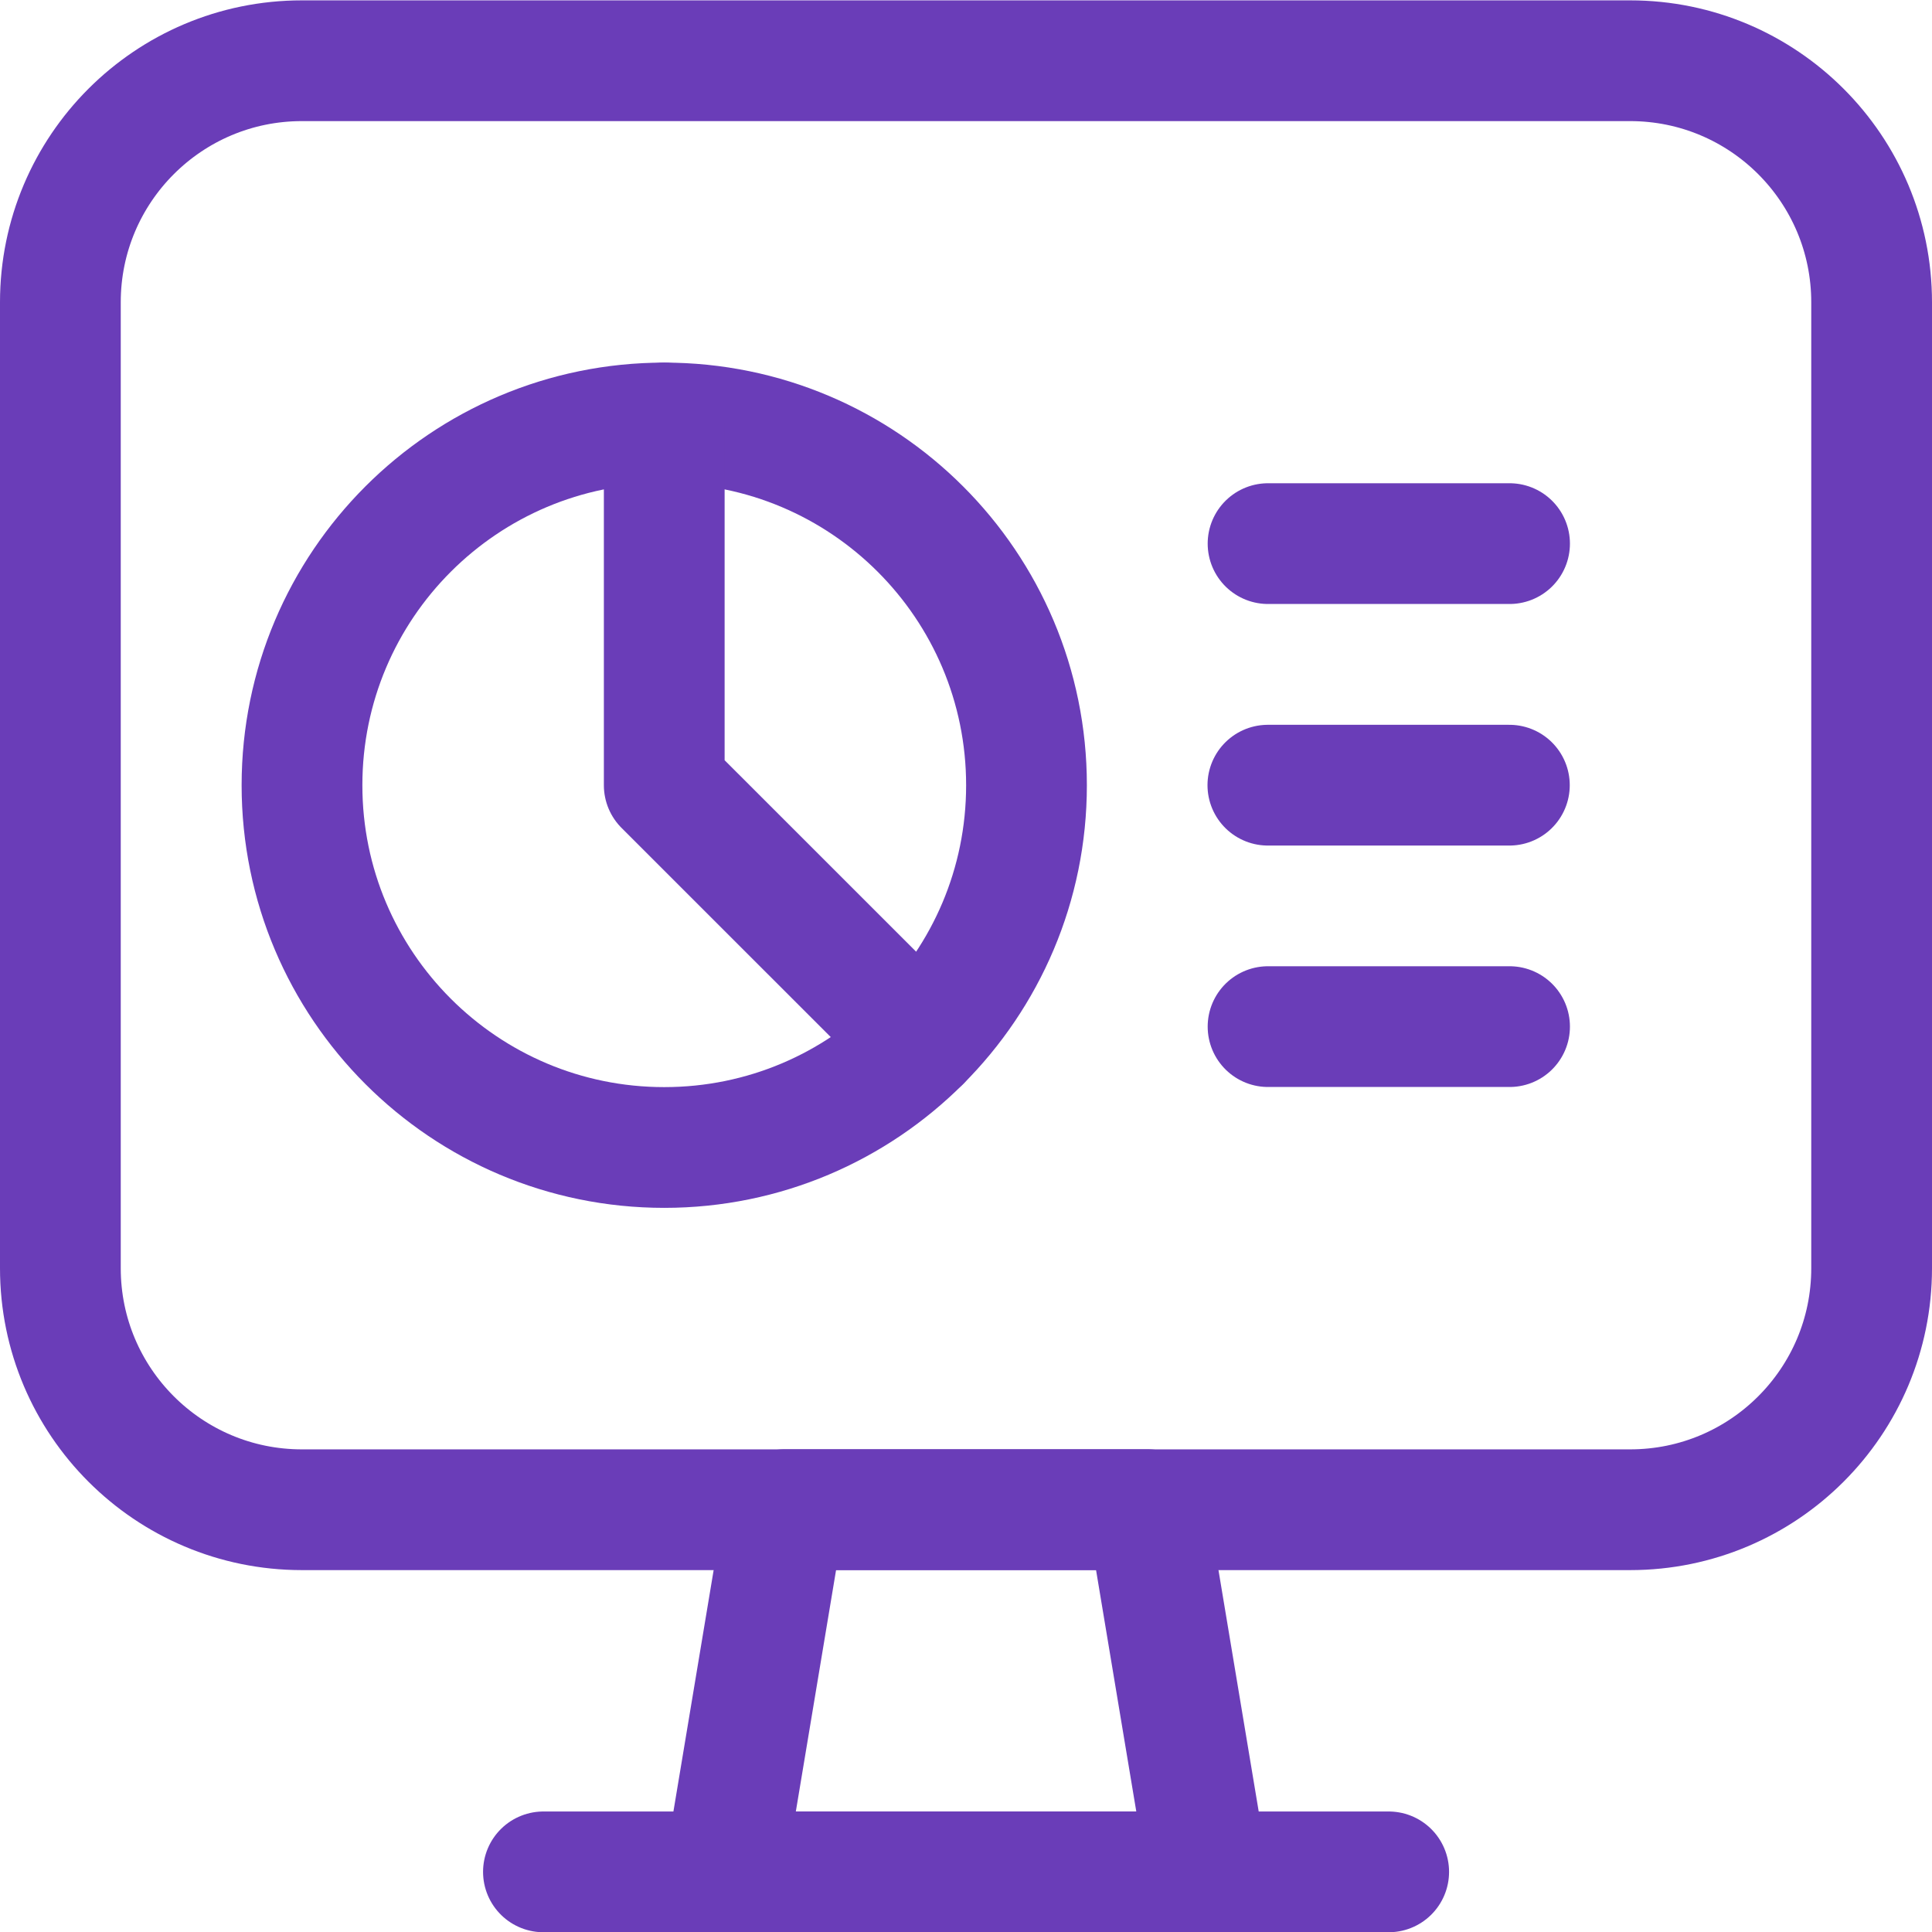 <svg xmlns="http://www.w3.org/2000/svg" width="32" height="32" viewBox="0 0 32 32" fill="none"><g clip-path="url(#clip0_2175_2459)"><path d="M20.001 31.004H12.001L13.001 25.004H19.001L20.001 31.004Z" stroke="#6A3DB8" stroke-width="2" stroke-linecap="round" stroke-linejoin="round"></path><path d="M9.001 31.004H23.001" stroke="#6A3DB8" stroke-width="2" stroke-linecap="round" stroke-linejoin="round"></path><path d="M27 1.006H5C2.791 1.006 1 2.797 1 5.006V21.006C1 23.215 2.791 25.006 5 25.006H27C29.21 25.006 31 23.215 31 21.006V5.006C31 2.797 29.21 1.006 27 1.006Z" stroke="#6A3DB8" stroke-width="2" stroke-linecap="round" stroke-linejoin="round"></path><path d="M11.002 19.006C14.316 19.006 17.002 16.32 17.002 13.006C17.002 9.692 14.316 7.006 11.002 7.006C7.689 7.006 5.002 9.692 5.002 13.006C5.002 16.32 7.689 19.006 11.002 19.006Z" stroke="#6A3DB8" stroke-width="2" stroke-linecap="round" stroke-linejoin="round"></path><path d="M11.002 7.006V13.006L15.245 17.248" stroke="#6A3DB8" stroke-width="2" stroke-linecap="round" stroke-linejoin="round"></path><path d="M21.003 9.004H25.003" stroke="#6A3DB8" stroke-width="2" stroke-linecap="round" stroke-linejoin="round"></path><path d="M21 13.005H25" stroke="#6A3DB8" stroke-width="2" stroke-linecap="round" stroke-linejoin="round"></path><path d="M21.003 17.004H25.003" stroke="#6A3DB8" stroke-width="2" stroke-linecap="round" stroke-linejoin="round"></path></g><defs><clipPath id="clip0_2175_2459"><rect width="32" height="32" fill="white"></rect></clipPath></defs></svg>